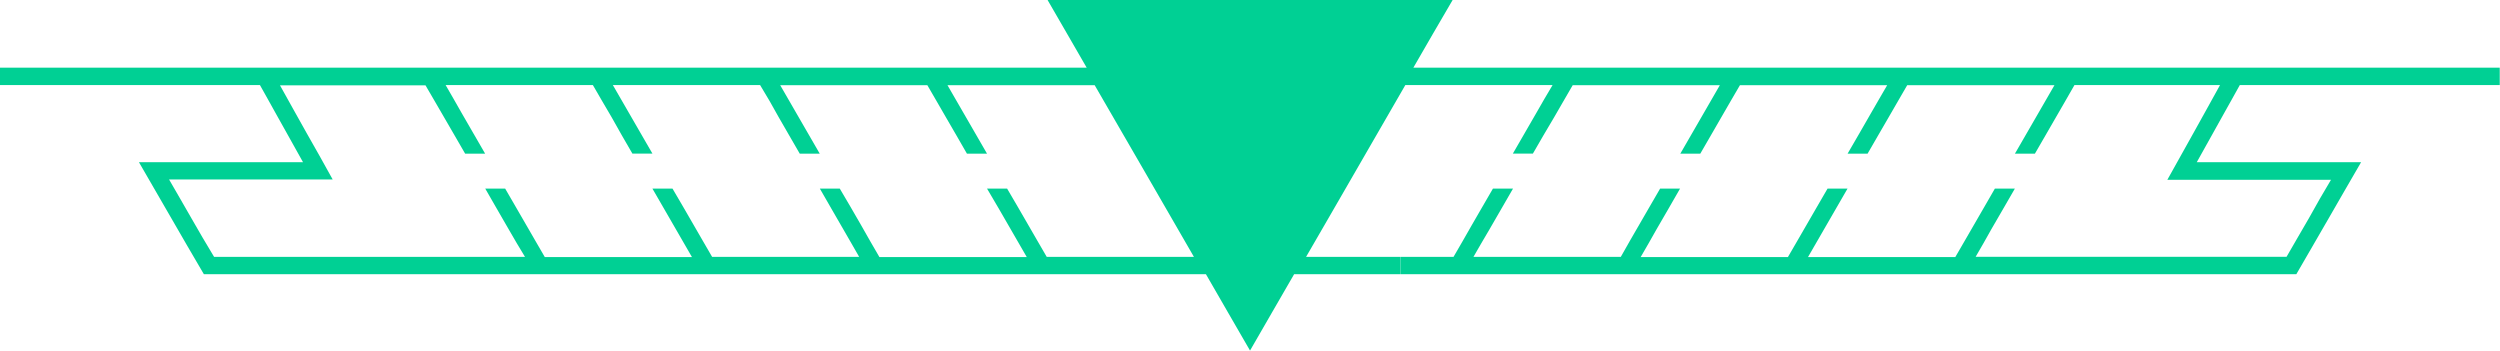 <svg id="Layer_1" data-name="Layer 1" xmlns="http://www.w3.org/2000/svg" viewBox="0 0 490.49 68.78"><defs><style>.cls-1{fill:#00D094;}</style></defs><path class="cls-1" d="M464.48,13.27H277.3l3.83-6.63L285,0H205.53l3.84,6.64,3.83,6.63H0v3.42H51l1.64,2.93,1.63,2.93,2.59,4.63,2.59,4.64H27.26l3.17,5.49,3.18,5.5,3.18,5.5L40,53.8H215.76V50.39h-10.4l-1.82-3.14-1.82-3.15-2.07-3.58L197.59,37h-3.94L196,41l2.31,4,1.57,2.72,1.57,2.72H172.54l-1.82-3.14L168.9,44.1l-2.07-3.58L164.76,37h-3.91l2.3,4,2.31,4L167,47.67l1.56,2.72H139.71l-1.82-3.14-1.82-3.15L134,40.52,131.94,37H128l2.31,4,2.31,4,1.57,2.72,1.57,2.72H106.89l-1.82-3.14-1.82-3.15-2.07-3.58L99.11,37H95.2l2.3,4,2.31,4,1.58,2.72L103,50.39h-61L39.74,46.6l-2.19-3.79L35.36,39l-2.19-3.79h32.1l-2.58-4.64L60.1,26l-2.59-4.63-2.58-4.63H83.48l1.83,3.14L87.12,23l2.07,3.57,2.07,3.58h3.92l-2.31-4-2.31-4L89,19.41l-1.57-2.72h28.89l1.82,3.14L120,23,122,26.55l2.07,3.58H128l-2.31-4-2.31-4-1.57-2.72-1.57-2.72h28.89L151,19.83,152.78,23l2.06,3.57,2.07,3.58h3.92l-2.31-4-2.31-4-1.57-2.72-1.57-2.72h28.87l1.82,3.14L185.58,23l2.07,3.57,2.06,3.58h3.94l-2.31-4-2.31-4-1.57-2.72-1.57-2.72h28.88l5.12,8.85L225,34.39l4.62,8,4.62,8H215.76V53.8H236.6l4.32,7.49,4.33,7.49,4.32-7.49,4.33-7.49h20.83V50.39H256.25l4.63-8,4.62-8,5.11-8.85,5.11-8.85h28.89L303,19.41l-1.56,2.72-2.31,4-2.31,4h3.93l2.07-3.58L304.92,23l1.82-3.15,1.82-3.14h28.87l-1.57,2.72-1.57,2.72-2.31,4-2.31,4h3.92l2.07-3.58L337.72,23l1.82-3.15,1.83-3.14h28.89l-1.58,2.72-1.57,2.72-2.3,4-2.32,4h3.92l2.07-3.58L370.55,23l1.82-3.15,1.82-3.14h28.89l-1.57,2.72-1.57,2.72-2.31,4-2.31,4h3.92l2.07-3.58L403.37,23l1.82-3.15L407,16.69h28.56L433,21.32,430.4,26l-2.59,4.64-2.59,4.64h32.11L455.14,39,453,42.81l-2.2,3.79-2.19,3.79h-61l1.57-2.72L390.68,45,393,41l2.31-4h-3.92l-2.06,3.57-2.07,3.58-1.82,3.15-1.82,3.14H354.72l1.57-2.72L357.86,45l2.31-4,2.31-4h-3.92l-2.07,3.57-2.07,3.58-1.82,3.15-1.82,3.14H321.89l1.57-2.72L325,45l2.32-4,2.3-4h-3.91l-2.07,3.57L321.6,44.1l-1.82,3.15L318,50.39H289.09l1.57-2.72L292.23,45l2.31-4,2.31-4h-3.94l-2.07,3.57-2.07,3.58L287,47.25l-1.82,3.14h-10.4V53.8H450.53l3.18-5.49,3.18-5.5,3.17-5.5,3.18-5.49H431l2.59-4.64,2.58-4.63,1.64-2.93,1.63-2.93h51V13.27h-26Z"/></svg>
